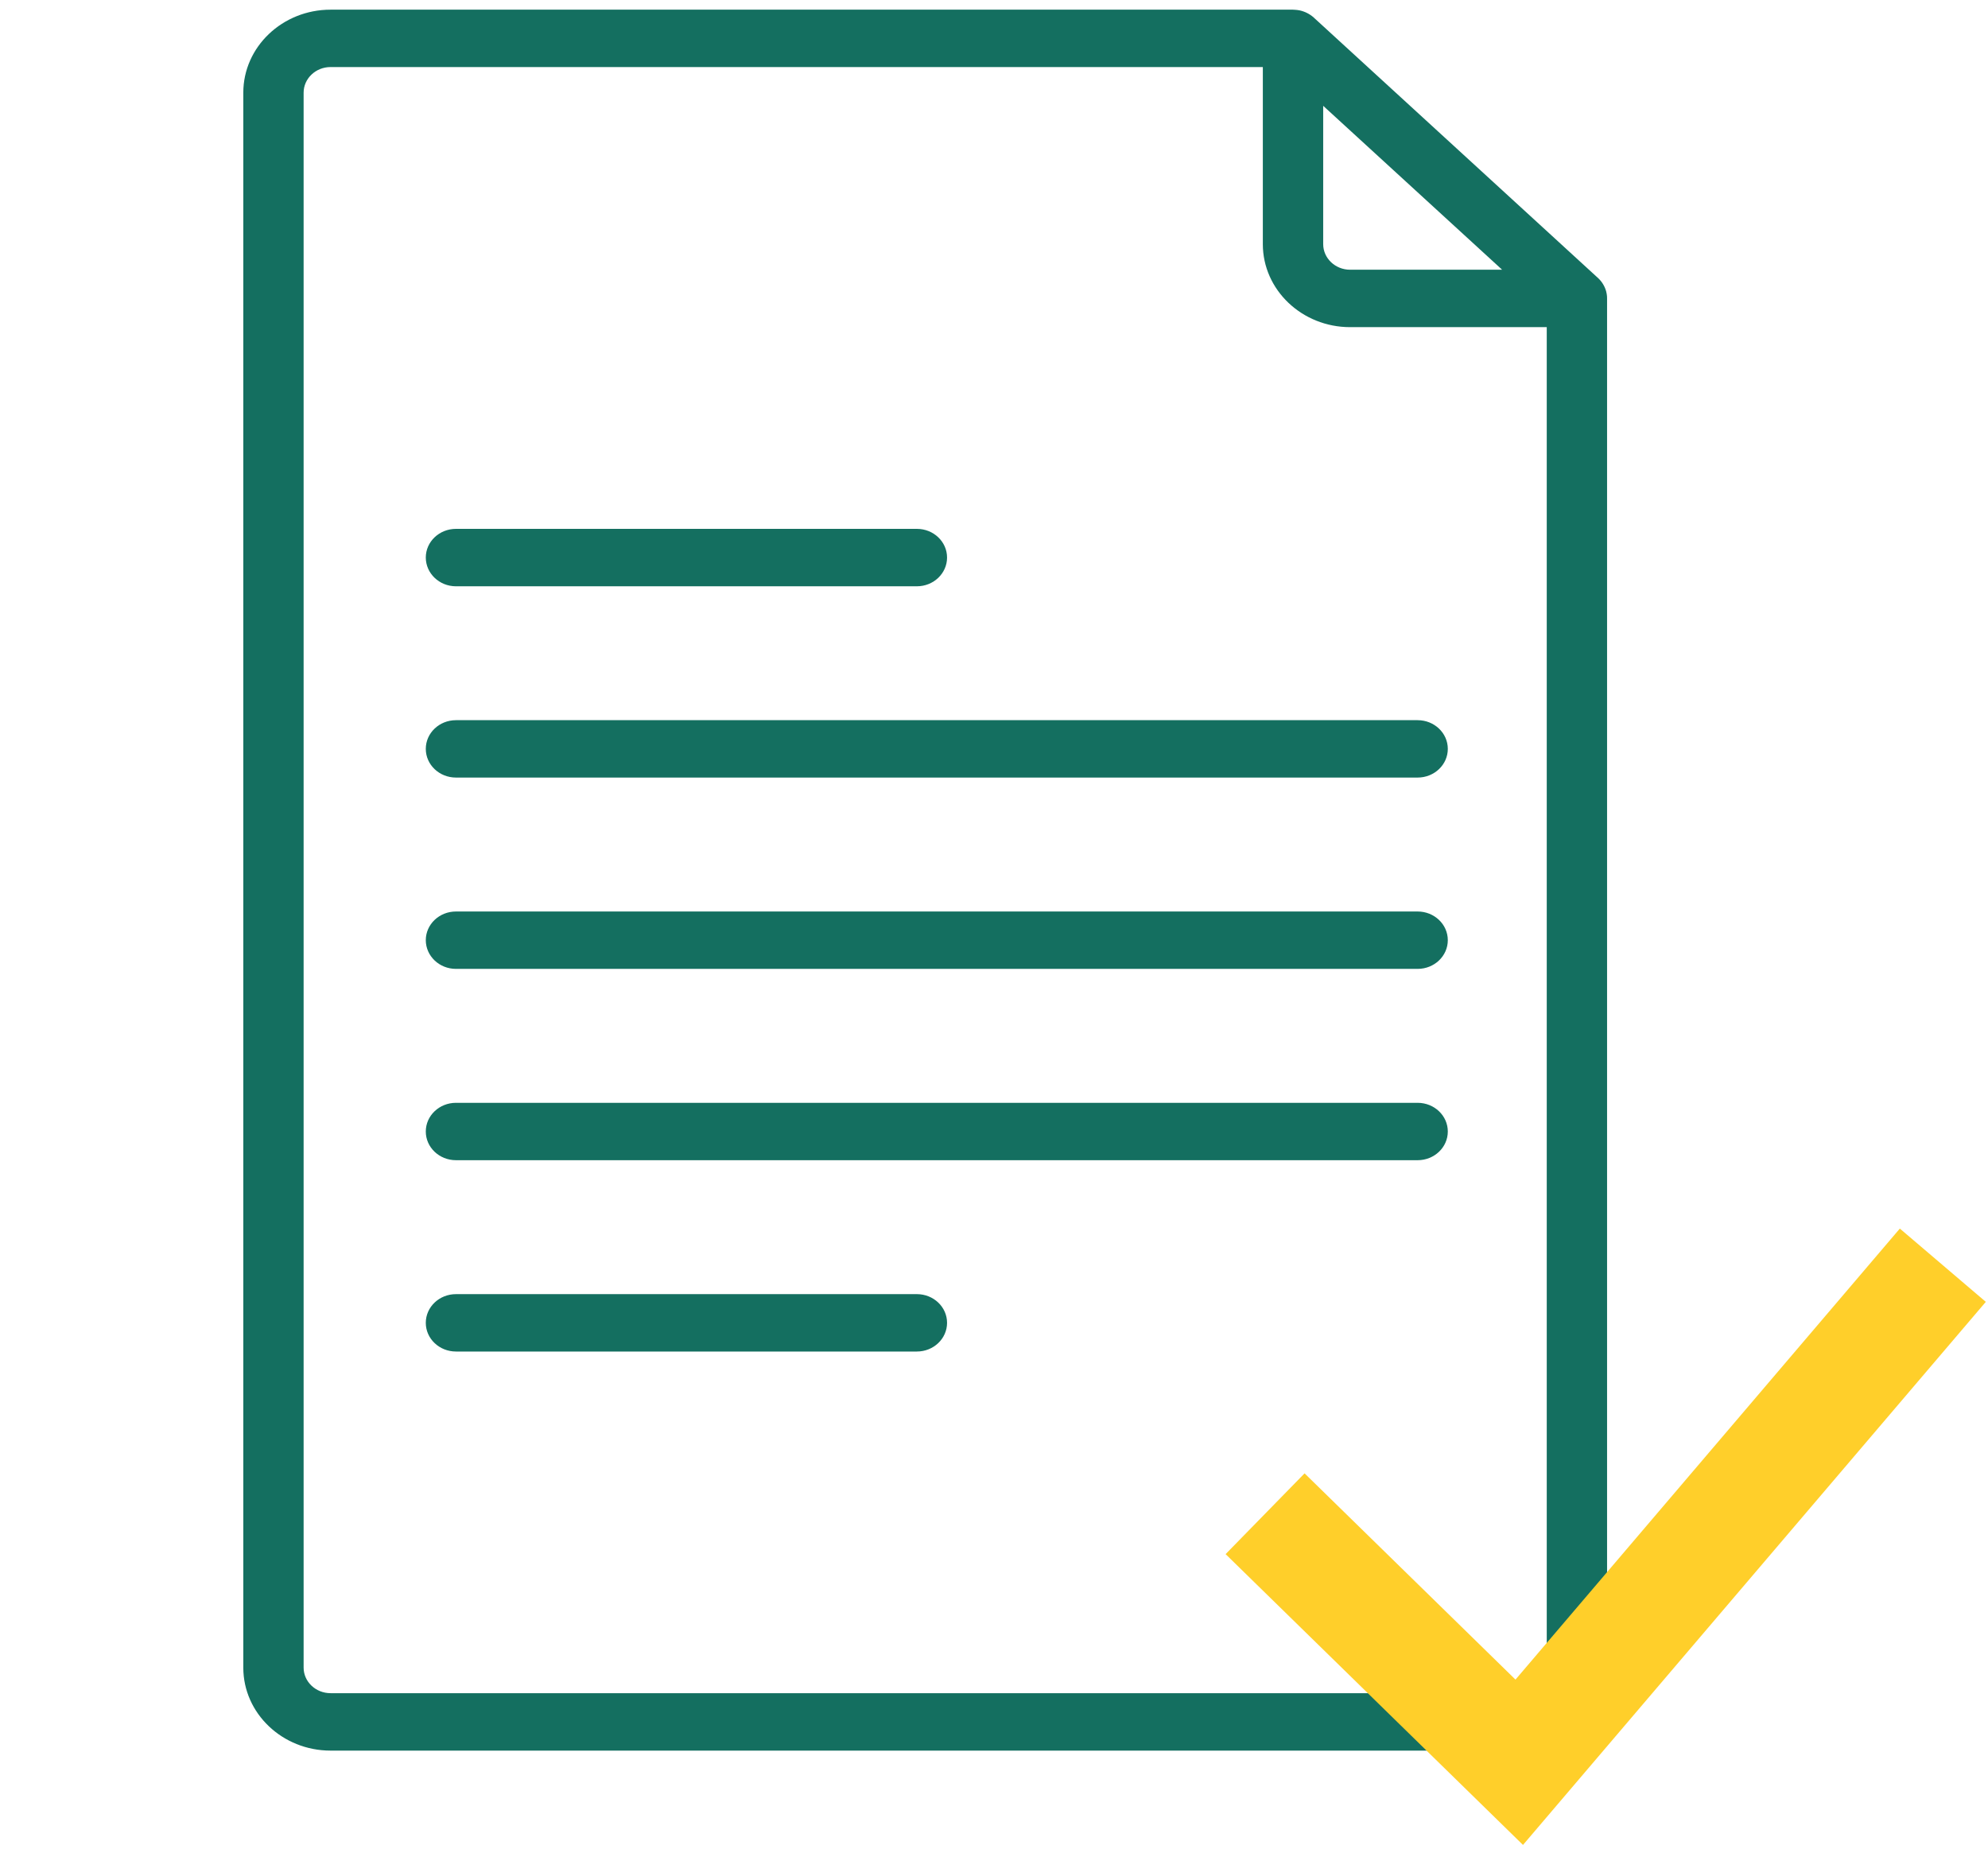 <svg xmlns="http://www.w3.org/2000/svg" fill="none" viewBox="0 0 44 41" height="41" width="44">
<path fill="#146F60" d="M34.234 36.036V36.905C34.234 37.217 33.967 37.471 33.638 37.471H7.316C6.987 37.471 6.72 37.217 6.72 36.905V2.051C6.72 1.739 6.987 1.484 7.316 1.484H27.95V5.403C27.95 6.415 28.817 7.24 29.881 7.24H34.234V36.036C34.694 36.076 34.955 36.7 35.569 35.793V6.61C35.57 6.574 35.567 6.539 35.561 6.504L35.561 6.502L35.56 6.501C35.557 6.483 35.554 6.466 35.549 6.448L35.548 6.447L35.548 6.445C35.518 6.337 35.458 6.236 35.371 6.154C35.368 6.154 35.369 6.153 35.369 6.153C35.371 6.151 35.368 6.152 35.368 6.152L35.367 6.151L35.366 6.15L35.365 6.149L29.081 0.392L29.079 0.391L29.078 0.389C28.988 0.308 28.878 0.254 28.762 0.229C28.745 0.226 28.728 0.223 28.711 0.221L28.708 0.22H28.706H28.704H28.702L28.7 0.22C28.671 0.216 28.637 0.216 28.613 0.214H7.316C6.251 0.214 5.385 1.038 5.385 2.051V36.906C5.385 37.918 6.251 38.742 7.316 38.742H33.638C34.703 38.742 35.569 37.918 35.569 36.906V35.793C35.139 35.912 34.694 35.995 34.234 36.036ZM29.286 2.342L33.246 5.969H29.881C29.553 5.969 29.286 5.715 29.286 5.403V2.342Z"></path>
<path fill="#146F60" d="M10.092 28.64C9.723 28.64 9.424 28.924 9.424 29.275C9.424 29.626 9.723 29.91 10.092 29.91H20.293C20.662 29.91 20.961 29.626 20.961 29.275C20.961 28.924 20.662 28.64 20.293 28.64H10.092Z"></path>
<path fill="#146F60" d="M10.092 17.208H31.376C31.745 17.208 32.044 16.924 32.044 16.573C32.044 16.222 31.745 15.938 31.376 15.938H10.092C9.723 15.938 9.424 16.222 9.424 16.573C9.424 16.924 9.723 17.208 10.092 17.208Z"></path>
<path fill="#146F60" d="M32.044 25.041C32.044 24.69 31.745 24.406 31.376 24.406H10.092C9.723 24.406 9.424 24.69 9.424 25.041C9.424 25.392 9.723 25.676 10.092 25.676H31.376C31.745 25.676 32.044 25.392 32.044 25.041Z"></path>
<path fill="#146F60" d="M10.092 12.975H20.293C20.662 12.975 20.961 12.69 20.961 12.339C20.961 11.988 20.662 11.704 20.293 11.704H10.092C9.723 11.704 9.424 11.988 9.424 12.339C9.425 12.69 9.723 12.975 10.092 12.975Z"></path>
<path fill="#146F60" d="M10.092 21.442H31.376C31.745 21.442 32.044 21.158 32.044 20.807C32.044 20.456 31.745 20.172 31.376 20.172H10.092C9.723 20.172 9.424 20.456 9.424 20.807C9.425 21.158 9.723 21.442 10.092 21.442Z"></path>
<path stroke-width="2.5" stroke="#FFCF2A" d="M28 33.5L33.625 39L43 28"></path>
</svg>
